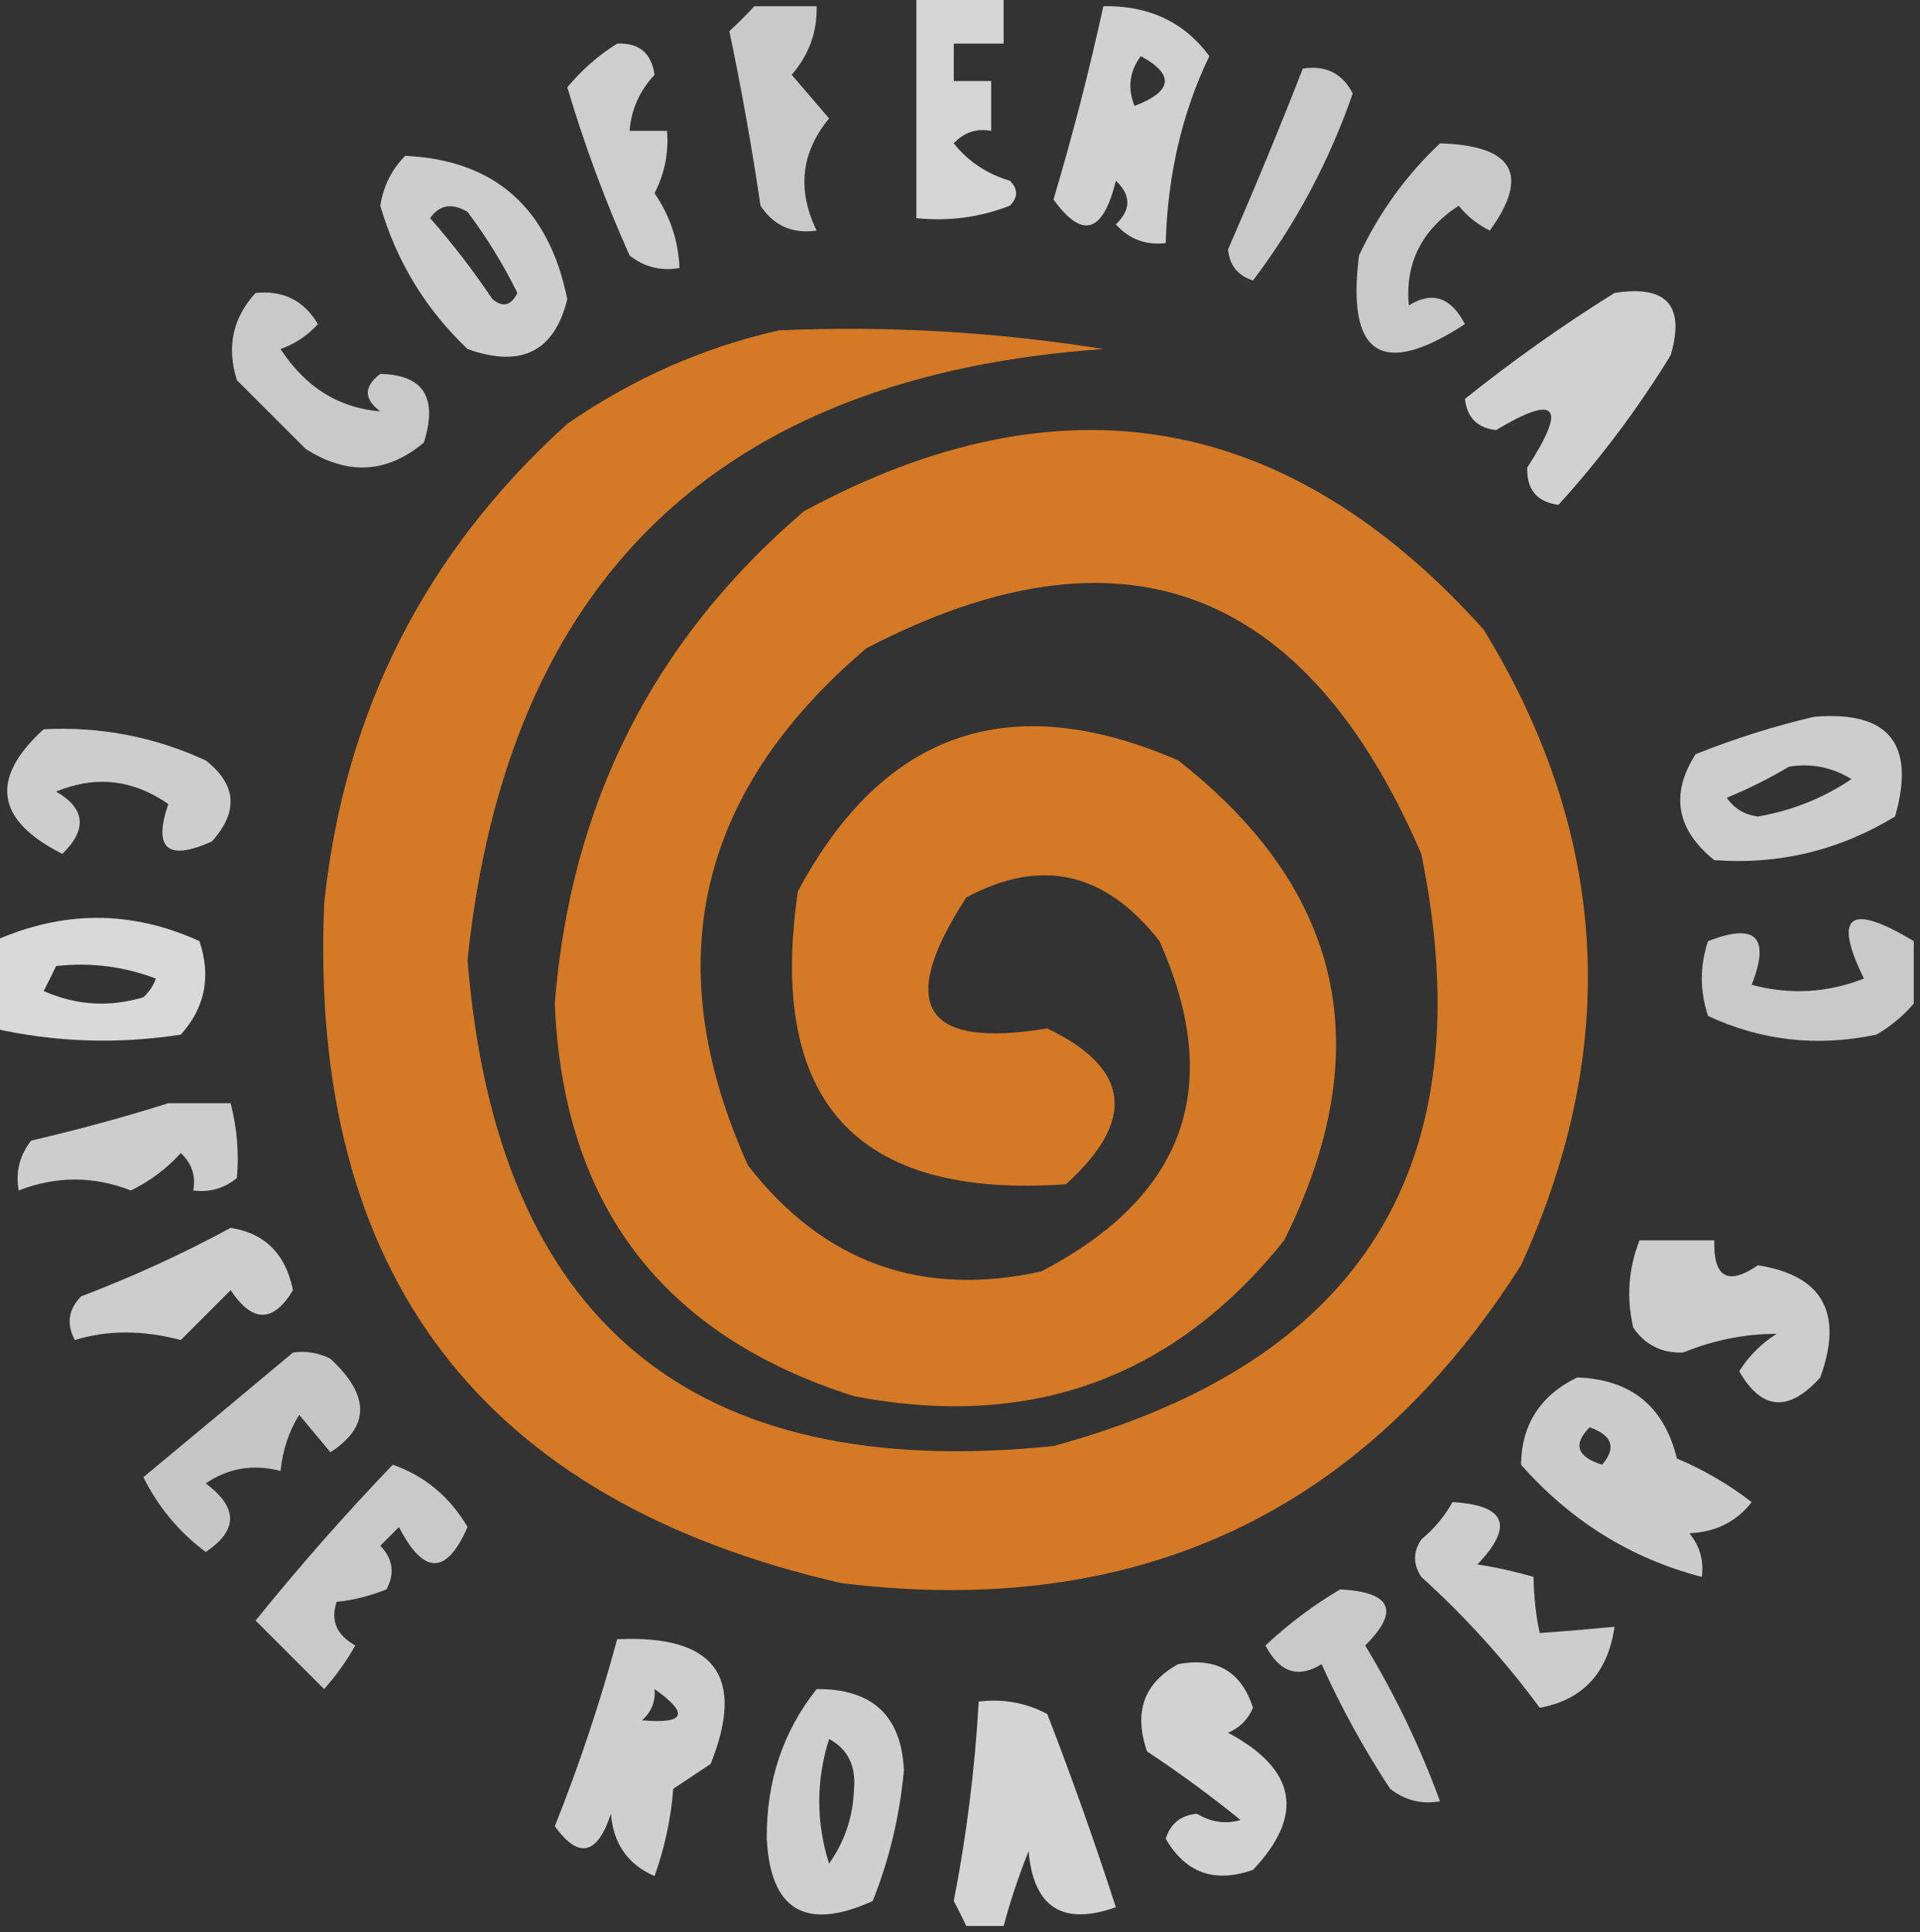 <?xml version="1.0" encoding="UTF-8"?>
<!DOCTYPE svg PUBLIC "-//W3C//DTD SVG 1.1//EN" "http://www.w3.org/Graphics/SVG/1.1/DTD/svg11.dtd">
<svg xmlns="http://www.w3.org/2000/svg" version="1.1" width="154px" height="155px" style="shape-rendering:geometricPrecision; text-rendering:geometricPrecision; image-rendering:optimizeQuality; fill-rule:evenodd; clip-rule:evenodd" xmlns:xlink="http://www.w3.org/1999/xlink">
<rect width="100%" height="100%" fill="#333333" stroke="none"/>
<g><path style="opacity:0.79" fill="#fefffe" d="M 73.5,-0.5 C 75.833,-0.5 78.167,-0.5 80.5,-0.5C 80.5,0.833 80.5,2.167 80.5,3.5C 79.167,3.5 77.833,3.5 76.5,3.5C 76.5,4.5 76.5,5.5 76.5,6.5C 77.5,6.5 78.5,6.5 79.5,6.5C 79.5,7.833 79.5,9.167 79.5,10.5C 78.325,10.281 77.325,10.614 76.5,11.5C 77.655,12.95 79.155,13.95 81,14.5C 81.667,15.167 81.667,15.833 81,16.5C 78.619,17.435 76.119,17.768 73.5,17.5C 73.5,11.5 73.5,5.5 73.5,-0.5 Z"/></g>
<g><path style="opacity:0.737" fill="#fefffe" d="M 60.5,0.5 C 62.167,0.5 63.833,0.5 65.5,0.5C 65.551,2.57 64.885,4.403 63.5,6C 64.509,7.168 65.509,8.335 66.5,9.5C 64.25,12.233 63.917,15.233 65.5,18.5C 63.549,18.773 62.049,18.107 61,16.5C 60.304,11.792 59.471,7.126 58.5,2.5C 59.243,1.818 59.909,1.151 60.5,0.5 Z"/></g>
<g><path style="opacity:0.774" fill="#fefffe" d="M 88.5,0.5 C 92.14,0.428 94.973,1.761 97,4.5C 94.819,9.031 93.652,14.031 93.5,19.5C 91.897,19.688 90.563,19.188 89.5,18C 90.731,16.817 90.731,15.651 89.5,14.5C 88.473,18.713 86.806,19.213 84.5,16C 86.021,10.897 87.355,5.73 88.5,0.5 Z M 91.5,4.5 C 94.23,5.991 94.063,7.325 91,8.5C 90.421,7.072 90.588,5.738 91.5,4.5 Z"/></g>
<g><path style="opacity:0.761" fill="#fefffe" d="M 49.5,3.5 C 51.252,3.418 52.252,4.251 52.5,6C 51.293,7.3 50.626,8.8 50.5,10.5C 51.5,10.5 52.5,10.5 53.5,10.5C 53.643,12.262 53.309,13.929 52.5,15.5C 53.747,17.323 54.414,19.323 54.5,21.5C 53.022,21.762 51.689,21.429 50.5,20.5C 48.538,16.116 46.872,11.616 45.5,7C 46.686,5.588 48.019,4.421 49.5,3.5 Z"/></g>
<g><path style="opacity:0.731" fill="#fefffe" d="M 104.5,5.5 C 106.346,5.222 107.68,5.889 108.5,7.5C 106.595,12.98 103.929,17.98 100.5,22.5C 99.28,22.113 98.614,21.28 98.5,20C 100.604,15.183 102.604,10.35 104.5,5.5 Z"/></g>
<g><path style="opacity:0.731" fill="#fefffe" d="M 115.5,11.5 C 121.397,11.674 122.731,14.007 119.5,18.5C 118.522,18.023 117.689,17.357 117,16.5C 114.024,18.451 112.691,21.117 113,24.5C 114.871,23.332 116.371,23.832 117.5,26C 110.834,30.347 108.001,28.514 109,20.5C 110.611,17.062 112.777,14.062 115.5,11.5 Z"/></g>
<g><path style="opacity:0.753" fill="#fefffe" d="M 32.5,12.5 C 39.686,12.84 44.02,16.674 45.5,24C 44.472,28.206 41.805,29.539 37.5,28C 34.137,24.802 31.804,20.968 30.5,16.5C 30.752,14.927 31.418,13.594 32.5,12.5 Z M 34.5,17.5 C 35.251,16.427 36.251,16.26 37.5,17C 39.032,19.034 40.365,21.201 41.5,23.5C 40.998,24.521 40.332,24.688 39.5,24C 37.934,21.674 36.268,19.508 34.5,17.5 Z"/></g>
<g><path style="opacity:0.736" fill="#fefffe" d="M 20.5,23.5 C 22.716,23.275 24.383,24.108 25.5,26C 24.672,26.915 23.672,27.581 22.5,28C 24.514,31.069 27.18,32.735 30.5,33C 29.167,32 29.167,31 30.5,30C 33.965,30.057 35.131,31.89 34,35.5C 31.032,37.991 27.865,38.157 24.5,36C 22.667,34.167 20.833,32.333 19,30.5C 18.167,27.829 18.667,25.496 20.5,23.5 Z"/></g>
<g><path style="opacity:0.773" fill="#fefffe" d="M 129.5,23.5 C 133.677,22.842 135.177,24.508 134,28.5C 131.359,32.802 128.359,36.802 125,40.5C 123.268,40.266 122.434,39.266 122.5,37.5C 125.715,32.572 124.881,31.572 120,34.5C 118.5,34.333 117.667,33.5 117.5,32C 121.361,28.909 125.361,26.076 129.5,23.5 Z"/></g>
<g><path style="opacity:0.913" fill="#e38025" d="M 62.5,26.5 C 71.235,26.124 79.902,26.624 88.5,28C 57.681,30.155 40.681,46.488 37.5,77C 39.833,105.996 55.5,118.996 84.5,116C 109.268,109.266 119.101,93.432 114,68.5C 104.694,46.897 89.86,41.397 69.5,52C 55.886,63.546 52.719,77.38 60,93.5C 66.044,101.272 73.878,104.105 83.5,102C 95.053,95.999 98.22,87.166 93,75.5C 88.664,69.931 83.498,68.764 77.5,72C 71.883,80.658 74.05,84.158 84,82.5C 90.663,85.704 91.163,89.87 85.5,95C 68.7,96.195 61.533,88.361 64,71.5C 70.862,58.656 81.029,55.156 94.5,61C 107.783,71.403 110.616,84.237 103,99.5C 94.154,110.563 82.654,114.73 68.5,112C 53.151,107.145 45.151,96.645 44.5,80.5C 45.762,64.474 52.429,51.307 64.5,41C 85.124,29.862 103.29,33.029 119,50.5C 129.037,66.918 130.037,83.918 122,101.5C 109.347,121.406 91.181,129.906 67.5,127C 38.598,120.382 24.765,102.215 26,72.5C 27.598,57.137 34.098,44.303 45.5,34C 50.777,30.356 56.444,27.856 62.5,26.5 Z"/></g>
<g><path style="opacity:0.754" fill="#fefffe" d="M 145.5,57.5 C 151.499,57.002 153.666,59.669 152,65.5C 147.534,68.216 142.701,69.383 137.5,69C 134.455,66.552 133.955,63.719 136,60.5C 139.188,59.233 142.355,58.233 145.5,57.5 Z M 143.5,61.5 C 145.288,61.215 146.955,61.548 148.5,62.5C 146.249,64.026 143.749,65.026 141,65.5C 139.941,65.37 139.108,64.87 138.5,64C 140.315,63.243 141.981,62.41 143.5,61.5 Z"/></g>
<g><path style="opacity:0.753" fill="#fefffe" d="M 3.5,58.5 C 8.046,58.268 12.38,59.102 16.5,61C 18.978,62.938 19.145,65.105 17,67.5C 13.436,69.1 12.269,68.1 13.5,64.5C 10.663,62.526 7.663,62.193 4.5,63.5C 6.848,64.86 7.015,66.527 5,68.5C -0.346,65.802 -0.846,62.468 3.5,58.5 Z"/></g>
<g><path style="opacity:0.81" fill="#fefffe" d="M -0.5,82.5 C -0.5,80.167 -0.5,77.833 -0.5,75.5C 5.045,73.009 10.545,73.009 16,75.5C 16.944,78.347 16.444,80.847 14.5,83C 9.416,83.778 4.416,83.611 -0.5,82.5 Z M 4.5,77.5 C 7.247,77.187 9.914,77.52 12.5,78.5C 12.291,79.086 11.957,79.586 11.5,80C 8.773,80.818 6.106,80.652 3.5,79.5C 3.863,78.817 4.196,78.15 4.5,77.5 Z"/></g>
<g><path style="opacity:0.735" fill="#fefffe" d="M 153.5,75.5 C 153.5,77.167 153.5,78.833 153.5,80.5C 152.691,81.469 151.691,82.302 150.5,83C 145.771,83.996 141.271,83.496 137,81.5C 136.333,79.5 136.333,77.5 137,75.5C 140.833,74 142,75.167 140.5,79C 143.554,79.821 146.554,79.655 149.5,78.5C 147.006,73.391 148.339,72.391 153.5,75.5 Z"/></g>
<g><path style="opacity:0.757" fill="#fefffe" d="M 13.5,88.5 C 15.167,88.5 16.833,88.5 18.5,88.5C 19.014,90.512 19.18,92.512 19,94.5C 17.989,95.337 16.822,95.67 15.5,95.5C 15.719,94.325 15.386,93.325 14.5,92.5C 13.369,93.751 12.036,94.751 10.5,95.5C 7.504,94.332 4.504,94.332 1.5,95.5C 1.238,94.022 1.571,92.689 2.5,91.5C 6.317,90.611 9.984,89.611 13.5,88.5 Z"/></g>
<g><path style="opacity:0.755" fill="#fefffe" d="M 18.5,98.5 C 21.247,98.928 22.913,100.594 23.5,103.5C 21.916,106.127 20.25,106.127 18.5,103.5C 17.167,104.833 15.833,106.167 14.5,107.5C 11.448,106.689 8.615,106.689 6,107.5C 5.316,106.216 5.483,105.049 6.5,104C 10.71,102.391 14.71,100.558 18.5,98.5 Z"/></g>
<g><path style="opacity:0.753" fill="#fefffe" d="M 131.5,99.5 C 133.5,99.5 135.5,99.5 137.5,99.5C 137.422,102.487 138.589,103.153 141,101.5C 146.204,102.327 147.871,105.327 146,110.5C 143.464,113.313 141.297,113.146 139.5,110C 140.272,108.779 141.272,107.779 142.5,107C 139.968,106.997 137.468,107.497 135,108.5C 133.289,108.561 131.956,107.894 131,106.5C 130.444,104.115 130.61,101.782 131.5,99.5 Z"/></g>
<g><path style="opacity:0.719" fill="#fefffe" d="M 23.5,108.5 C 24.552,108.351 25.552,108.517 26.5,109C 29.684,111.943 29.684,114.443 26.5,116.5C 25.667,115.5 24.833,114.5 24,113.5C 23.176,114.808 22.676,116.308 22.5,118C 20.307,117.43 18.307,117.764 16.5,119C 19.105,120.931 19.105,122.764 16.5,124.5C 14.367,122.909 12.701,120.909 11.5,118.5C 15.531,115.159 19.531,111.825 23.5,108.5 Z"/></g>
<g><path style="opacity:0.749" fill="#fefffe" d="M 126.5,110.5 C 130.814,110.648 133.481,112.815 134.5,117C 136.664,117.914 138.664,119.081 140.5,120.5C 139.286,122.069 137.619,122.902 135.5,123C 136.337,124.011 136.67,125.178 136.5,126.5C 130.834,125.031 126,122.031 122,117.5C 122.037,114.284 123.537,111.951 126.5,110.5 Z M 127.5,114.5 C 129.332,115.14 129.665,116.14 128.5,117.5C 126.481,116.867 126.147,115.867 127.5,114.5 Z"/></g>
<g><path style="opacity:0.735" fill="#fefffe" d="M 31.5,117.5 C 34.069,118.396 36.069,120.062 37.5,122.5C 35.815,126.361 33.981,126.361 32,122.5C 31.5,123 31,123.5 30.5,124C 31.517,125.049 31.684,126.216 31,127.5C 29.602,128.051 28.268,128.384 27,128.5C 26.493,129.996 26.993,131.163 28.5,132C 27.789,133.255 26.956,134.421 26,135.5C 24.167,133.667 22.333,131.833 20.5,130C 24.003,125.665 27.67,121.499 31.5,117.5 Z"/></g>
<g><path style="opacity:0.751" fill="#fefffe" d="M 116.5,120.5 C 120.789,120.744 121.456,122.411 118.5,125.5C 119.967,125.723 121.467,126.056 123,126.5C 123.034,128.18 123.201,129.68 123.5,131C 125.425,130.865 127.425,130.698 129.5,130.5C 128.967,134.194 126.967,136.361 123.5,137C 120.703,133.201 117.536,129.701 114,126.5C 113.333,125.5 113.333,124.5 114,123.5C 115.045,122.627 115.878,121.627 116.5,120.5 Z"/></g>
<g><path style="opacity:0.732" fill="#fefffe" d="M 107.5,127.5 C 111.625,127.723 112.291,129.223 109.5,132C 111.934,136.032 113.934,140.199 115.5,144.5C 114.022,144.762 112.689,144.429 111.5,143.5C 109.413,140.327 107.579,136.994 106,133.5C 104.129,134.668 102.629,134.168 101.5,132C 103.389,130.236 105.389,128.736 107.5,127.5 Z"/></g>
<g><path style="opacity:0.762" fill="#fefffe" d="M 49.5,131.5 C 57.323,131.134 59.823,134.467 57,141.5C 56,142.167 55,142.833 54,143.5C 53.814,145.9 53.314,148.234 52.5,150.5C 50.362,149.571 49.196,147.904 49,145.5C 47.915,148.817 46.415,149.151 44.5,146.5C 46.468,141.573 48.134,136.573 49.5,131.5 Z M 52.5,135.5 C 55.3,137.476 54.967,138.309 51.5,138C 52.252,137.329 52.586,136.496 52.5,135.5 Z"/></g>
<g><path style="opacity:0.781" fill="#fefffe" d="M 94.5,133.5 C 97.572,132.925 99.572,134.091 100.5,137C 100.095,137.945 99.428,138.612 98.5,139C 103.992,141.942 104.658,145.609 100.5,150C 97.421,151.09 95.088,150.257 93.5,147.5C 93.887,146.28 94.72,145.613 96,145.5C 97.162,146.187 98.328,146.353 99.5,146C 97.089,144.045 94.589,142.211 92,140.5C 90.916,137.341 91.75,135.008 94.5,133.5 Z"/></g>
<g><path style="opacity:0.762" fill="#fefffe" d="M 65.5,135.5 C 69.963,135.465 72.296,137.631 72.5,142C 72.173,145.636 71.34,149.136 70,152.5C 64.631,154.93 61.797,153.263 61.5,147.5C 61.471,142.889 62.804,138.889 65.5,135.5 Z M 66.5,139.5 C 67.993,140.312 68.66,141.645 68.5,143.5C 68.43,145.709 67.764,147.709 66.5,149.5C 65.447,146.185 65.447,142.852 66.5,139.5 Z"/></g>
<g><path style="opacity:0.787" fill="#fefffe" d="M 80.5,154.5 C 79.5,154.5 78.5,154.5 77.5,154.5C 77.196,153.85 76.863,153.183 76.5,152.5C 77.531,147.225 78.197,141.892 78.5,136.5C 80.467,136.261 82.3,136.594 84,137.5C 85.989,142.638 87.822,147.804 89.5,153C 85.229,154.513 82.895,153.013 82.5,148.5C 81.706,150.495 81.039,152.495 80.5,154.5 Z"/></g>
</svg>

